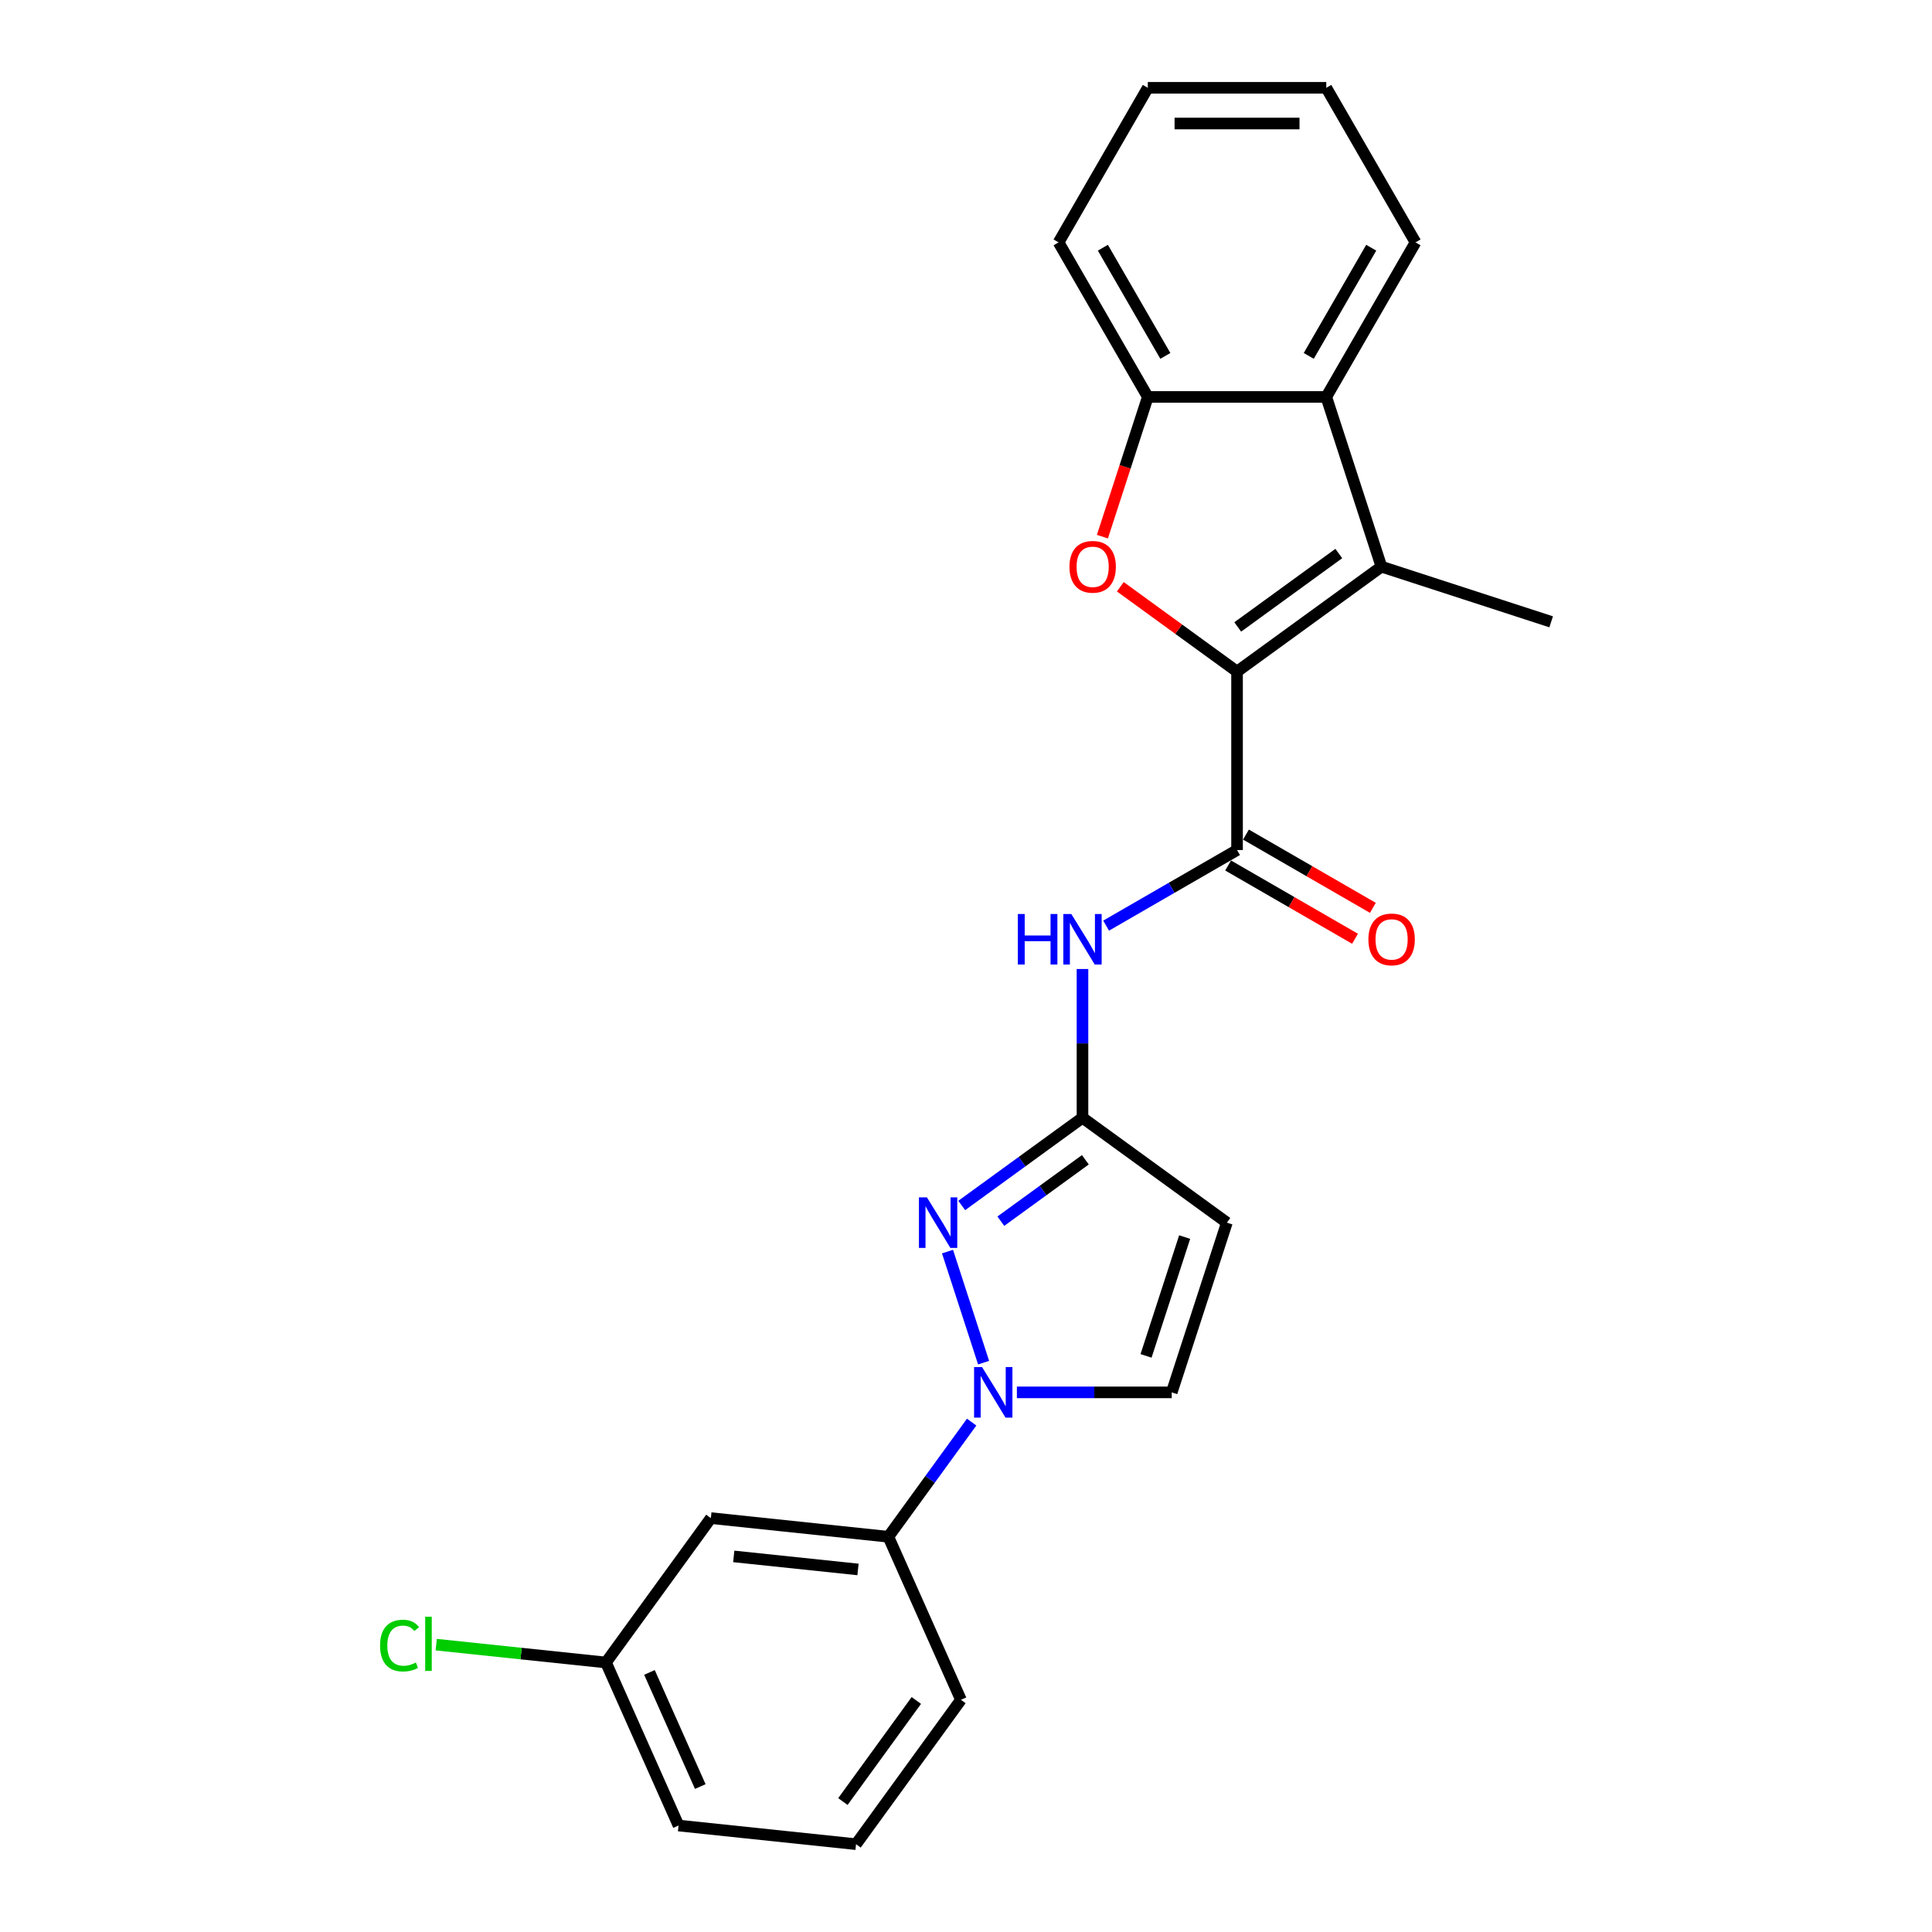 <?xml version='1.0' encoding='iso-8859-1'?>
<svg version='1.1' baseProfile='full'
              xmlns='http://www.w3.org/2000/svg'
                      xmlns:rdkit='http://www.rdkit.org/xml'
                      xmlns:xlink='http://www.w3.org/1999/xlink'
                  xml:space='preserve'
width='1000px' height='1000px' viewBox='0 0 1000 1000'>
<!-- END OF HEADER -->
<rect style='opacity:1.0;fill:#FFFFFF;stroke:none' width='1000' height='1000' x='0' y='0'> </rect>
<path class='bond-0' d='M 640.293,347.603 L 610.085,325.656' style='fill:none;fill-rule:evenodd;stroke:#000000;stroke-width:6px;stroke-linecap:butt;stroke-linejoin:miter;stroke-opacity:1' />
<path class='bond-0' d='M 610.085,325.656 L 579.878,303.709' style='fill:none;fill-rule:evenodd;stroke:#FF0000;stroke-width:6px;stroke-linecap:butt;stroke-linejoin:miter;stroke-opacity:1' />
<path class='bond-1' d='M 640.293,347.603 L 715.026,293.306' style='fill:none;fill-rule:evenodd;stroke:#000000;stroke-width:6px;stroke-linecap:butt;stroke-linejoin:miter;stroke-opacity:1' />
<path class='bond-1' d='M 640.643,324.512 L 692.956,286.504' style='fill:none;fill-rule:evenodd;stroke:#000000;stroke-width:6px;stroke-linecap:butt;stroke-linejoin:miter;stroke-opacity:1' />
<path class='bond-4' d='M 640.293,347.603 L 640.293,439.978' style='fill:none;fill-rule:evenodd;stroke:#000000;stroke-width:6px;stroke-linecap:butt;stroke-linejoin:miter;stroke-opacity:1' />
<path class='bond-9' d='M 570.608,277.769 L 582.357,241.611' style='fill:none;fill-rule:evenodd;stroke:#FF0000;stroke-width:6px;stroke-linecap:butt;stroke-linejoin:miter;stroke-opacity:1' />
<path class='bond-9' d='M 582.357,241.611 L 594.105,205.453' style='fill:none;fill-rule:evenodd;stroke:#000000;stroke-width:6px;stroke-linecap:butt;stroke-linejoin:miter;stroke-opacity:1' />
<path class='bond-8' d='M 715.026,293.306 L 686.48,205.453' style='fill:none;fill-rule:evenodd;stroke:#000000;stroke-width:6px;stroke-linecap:butt;stroke-linejoin:miter;stroke-opacity:1' />
<path class='bond-15' d='M 715.026,293.306 L 802.879,321.852' style='fill:none;fill-rule:evenodd;stroke:#000000;stroke-width:6px;stroke-linecap:butt;stroke-linejoin:miter;stroke-opacity:1' />
<path class='bond-2' d='M 509.106,705.301 L 490.43,647.822' style='fill:none;fill-rule:evenodd;stroke:#0000FF;stroke-width:6px;stroke-linecap:butt;stroke-linejoin:miter;stroke-opacity:1' />
<path class='bond-11' d='M 502.925,736.081 L 481.367,765.752' style='fill:none;fill-rule:evenodd;stroke:#0000FF;stroke-width:6px;stroke-linecap:butt;stroke-linejoin:miter;stroke-opacity:1' />
<path class='bond-11' d='M 481.367,765.752 L 459.81,795.424' style='fill:none;fill-rule:evenodd;stroke:#000000;stroke-width:6px;stroke-linecap:butt;stroke-linejoin:miter;stroke-opacity:1' />
<path class='bond-26' d='M 526.337,720.691 L 566.409,720.691' style='fill:none;fill-rule:evenodd;stroke:#0000FF;stroke-width:6px;stroke-linecap:butt;stroke-linejoin:miter;stroke-opacity:1' />
<path class='bond-26' d='M 566.409,720.691 L 606.481,720.691' style='fill:none;fill-rule:evenodd;stroke:#000000;stroke-width:6px;stroke-linecap:butt;stroke-linejoin:miter;stroke-opacity:1' />
<path class='bond-3' d='M 497.791,623.951 L 529.042,601.246' style='fill:none;fill-rule:evenodd;stroke:#0000FF;stroke-width:6px;stroke-linecap:butt;stroke-linejoin:miter;stroke-opacity:1' />
<path class='bond-3' d='M 529.042,601.246 L 560.294,578.54' style='fill:none;fill-rule:evenodd;stroke:#000000;stroke-width:6px;stroke-linecap:butt;stroke-linejoin:miter;stroke-opacity:1' />
<path class='bond-3' d='M 518.026,632.086 L 539.902,616.192' style='fill:none;fill-rule:evenodd;stroke:#0000FF;stroke-width:6px;stroke-linecap:butt;stroke-linejoin:miter;stroke-opacity:1' />
<path class='bond-3' d='M 539.902,616.192 L 561.778,600.299' style='fill:none;fill-rule:evenodd;stroke:#000000;stroke-width:6px;stroke-linecap:butt;stroke-linejoin:miter;stroke-opacity:1' />
<path class='bond-6' d='M 640.293,439.978 L 606.408,459.541' style='fill:none;fill-rule:evenodd;stroke:#000000;stroke-width:6px;stroke-linecap:butt;stroke-linejoin:miter;stroke-opacity:1' />
<path class='bond-6' d='M 606.408,459.541 L 572.524,479.104' style='fill:none;fill-rule:evenodd;stroke:#0000FF;stroke-width:6px;stroke-linecap:butt;stroke-linejoin:miter;stroke-opacity:1' />
<path class='bond-13' d='M 635.674,447.978 L 668.514,466.938' style='fill:none;fill-rule:evenodd;stroke:#000000;stroke-width:6px;stroke-linecap:butt;stroke-linejoin:miter;stroke-opacity:1' />
<path class='bond-13' d='M 668.514,466.938 L 701.355,485.899' style='fill:none;fill-rule:evenodd;stroke:#FF0000;stroke-width:6px;stroke-linecap:butt;stroke-linejoin:miter;stroke-opacity:1' />
<path class='bond-13' d='M 644.911,431.978 L 677.752,450.939' style='fill:none;fill-rule:evenodd;stroke:#000000;stroke-width:6px;stroke-linecap:butt;stroke-linejoin:miter;stroke-opacity:1' />
<path class='bond-13' d='M 677.752,450.939 L 710.592,469.899' style='fill:none;fill-rule:evenodd;stroke:#FF0000;stroke-width:6px;stroke-linecap:butt;stroke-linejoin:miter;stroke-opacity:1' />
<path class='bond-5' d='M 560.294,578.54 L 560.294,540.048' style='fill:none;fill-rule:evenodd;stroke:#000000;stroke-width:6px;stroke-linecap:butt;stroke-linejoin:miter;stroke-opacity:1' />
<path class='bond-5' d='M 560.294,540.048 L 560.294,501.555' style='fill:none;fill-rule:evenodd;stroke:#0000FF;stroke-width:6px;stroke-linecap:butt;stroke-linejoin:miter;stroke-opacity:1' />
<path class='bond-7' d='M 560.294,578.54 L 635.027,632.837' style='fill:none;fill-rule:evenodd;stroke:#000000;stroke-width:6px;stroke-linecap:butt;stroke-linejoin:miter;stroke-opacity:1' />
<path class='bond-10' d='M 635.027,632.837 L 606.481,720.691' style='fill:none;fill-rule:evenodd;stroke:#000000;stroke-width:6px;stroke-linecap:butt;stroke-linejoin:miter;stroke-opacity:1' />
<path class='bond-10' d='M 613.174,640.306 L 593.192,701.804' style='fill:none;fill-rule:evenodd;stroke:#000000;stroke-width:6px;stroke-linecap:butt;stroke-linejoin:miter;stroke-opacity:1' />
<path class='bond-17' d='M 686.48,205.453 L 732.668,125.454' style='fill:none;fill-rule:evenodd;stroke:#000000;stroke-width:6px;stroke-linecap:butt;stroke-linejoin:miter;stroke-opacity:1' />
<path class='bond-17' d='M 677.409,184.215 L 709.74,128.216' style='fill:none;fill-rule:evenodd;stroke:#000000;stroke-width:6px;stroke-linecap:butt;stroke-linejoin:miter;stroke-opacity:1' />
<path class='bond-24' d='M 686.48,205.453 L 594.105,205.453' style='fill:none;fill-rule:evenodd;stroke:#000000;stroke-width:6px;stroke-linecap:butt;stroke-linejoin:miter;stroke-opacity:1' />
<path class='bond-18' d='M 594.105,205.453 L 547.918,125.454' style='fill:none;fill-rule:evenodd;stroke:#000000;stroke-width:6px;stroke-linecap:butt;stroke-linejoin:miter;stroke-opacity:1' />
<path class='bond-18' d='M 603.177,184.215 L 570.846,128.216' style='fill:none;fill-rule:evenodd;stroke:#000000;stroke-width:6px;stroke-linecap:butt;stroke-linejoin:miter;stroke-opacity:1' />
<path class='bond-12' d='M 459.81,795.424 L 367.941,785.768' style='fill:none;fill-rule:evenodd;stroke:#000000;stroke-width:6px;stroke-linecap:butt;stroke-linejoin:miter;stroke-opacity:1' />
<path class='bond-12' d='M 444.098,812.349 L 379.79,805.59' style='fill:none;fill-rule:evenodd;stroke:#000000;stroke-width:6px;stroke-linecap:butt;stroke-linejoin:miter;stroke-opacity:1' />
<path class='bond-19' d='M 459.81,795.424 L 497.382,879.813' style='fill:none;fill-rule:evenodd;stroke:#000000;stroke-width:6px;stroke-linecap:butt;stroke-linejoin:miter;stroke-opacity:1' />
<path class='bond-14' d='M 367.941,785.768 L 313.644,860.501' style='fill:none;fill-rule:evenodd;stroke:#000000;stroke-width:6px;stroke-linecap:butt;stroke-linejoin:miter;stroke-opacity:1' />
<path class='bond-16' d='M 313.644,860.501 L 269.714,855.884' style='fill:none;fill-rule:evenodd;stroke:#000000;stroke-width:6px;stroke-linecap:butt;stroke-linejoin:miter;stroke-opacity:1' />
<path class='bond-16' d='M 269.714,855.884 L 225.784,851.266' style='fill:none;fill-rule:evenodd;stroke:#00CC00;stroke-width:6px;stroke-linecap:butt;stroke-linejoin:miter;stroke-opacity:1' />
<path class='bond-27' d='M 313.644,860.501 L 351.216,944.89' style='fill:none;fill-rule:evenodd;stroke:#000000;stroke-width:6px;stroke-linecap:butt;stroke-linejoin:miter;stroke-opacity:1' />
<path class='bond-27' d='M 336.158,865.645 L 362.458,924.717' style='fill:none;fill-rule:evenodd;stroke:#000000;stroke-width:6px;stroke-linecap:butt;stroke-linejoin:miter;stroke-opacity:1' />
<path class='bond-22' d='M 732.668,125.454 L 686.48,45.455' style='fill:none;fill-rule:evenodd;stroke:#000000;stroke-width:6px;stroke-linecap:butt;stroke-linejoin:miter;stroke-opacity:1' />
<path class='bond-23' d='M 547.918,125.454 L 594.105,45.455' style='fill:none;fill-rule:evenodd;stroke:#000000;stroke-width:6px;stroke-linecap:butt;stroke-linejoin:miter;stroke-opacity:1' />
<path class='bond-20' d='M 497.382,879.813 L 443.085,954.545' style='fill:none;fill-rule:evenodd;stroke:#000000;stroke-width:6px;stroke-linecap:butt;stroke-linejoin:miter;stroke-opacity:1' />
<path class='bond-20' d='M 474.291,880.163 L 436.283,932.476' style='fill:none;fill-rule:evenodd;stroke:#000000;stroke-width:6px;stroke-linecap:butt;stroke-linejoin:miter;stroke-opacity:1' />
<path class='bond-21' d='M 443.085,954.545 L 351.216,944.89' style='fill:none;fill-rule:evenodd;stroke:#000000;stroke-width:6px;stroke-linecap:butt;stroke-linejoin:miter;stroke-opacity:1' />
<path class='bond-25' d='M 686.48,45.455 L 594.105,45.455' style='fill:none;fill-rule:evenodd;stroke:#000000;stroke-width:6px;stroke-linecap:butt;stroke-linejoin:miter;stroke-opacity:1' />
<path class='bond-25' d='M 672.624,63.929 L 607.962,63.929' style='fill:none;fill-rule:evenodd;stroke:#000000;stroke-width:6px;stroke-linecap:butt;stroke-linejoin:miter;stroke-opacity:1' />
<path  class='atom-1' d='M 553.551 293.38
Q 553.551 287.099, 556.655 283.589
Q 559.759 280.078, 565.56 280.078
Q 571.361 280.078, 574.465 283.589
Q 577.569 287.099, 577.569 293.38
Q 577.569 299.736, 574.428 303.357
Q 571.287 306.941, 565.56 306.941
Q 559.796 306.941, 556.655 303.357
Q 553.551 299.773, 553.551 293.38
M 565.56 303.985
Q 569.55 303.985, 571.694 301.325
Q 573.874 298.627, 573.874 293.38
Q 573.874 288.244, 571.694 285.658
Q 569.55 283.034, 565.56 283.034
Q 561.569 283.034, 559.389 285.621
Q 557.246 288.207, 557.246 293.38
Q 557.246 298.664, 559.389 301.325
Q 561.569 303.985, 565.56 303.985
' fill='#FF0000'/>
<path  class='atom-3' d='M 508.324 707.611
L 516.896 721.467
Q 517.746 722.834, 519.113 725.31
Q 520.48 727.785, 520.554 727.933
L 520.554 707.611
L 524.027 707.611
L 524.027 733.771
L 520.443 733.771
L 511.243 718.622
Q 510.171 716.848, 509.026 714.816
Q 507.917 712.784, 507.585 712.155
L 507.585 733.771
L 504.185 733.771
L 504.185 707.611
L 508.324 707.611
' fill='#0000FF'/>
<path  class='atom-4' d='M 479.778 619.757
L 488.35 633.613
Q 489.2 634.98, 490.567 637.456
Q 491.935 639.932, 492.009 640.079
L 492.009 619.757
L 495.482 619.757
L 495.482 645.917
L 491.898 645.917
L 482.697 630.768
Q 481.626 628.994, 480.48 626.962
Q 479.372 624.93, 479.039 624.302
L 479.039 645.917
L 475.64 645.917
L 475.64 619.757
L 479.778 619.757
' fill='#0000FF'/>
<path  class='atom-7' d='M 526.835 473.085
L 530.383 473.085
L 530.383 484.207
L 543.759 484.207
L 543.759 473.085
L 547.306 473.085
L 547.306 499.246
L 543.759 499.246
L 543.759 487.163
L 530.383 487.163
L 530.383 499.246
L 526.835 499.246
L 526.835 473.085
' fill='#0000FF'/>
<path  class='atom-7' d='M 554.511 473.085
L 563.083 486.941
Q 563.933 488.309, 565.3 490.784
Q 566.668 493.26, 566.741 493.408
L 566.741 473.085
L 570.215 473.085
L 570.215 499.246
L 566.631 499.246
L 557.43 484.096
Q 556.359 482.323, 555.213 480.29
Q 554.105 478.258, 553.772 477.63
L 553.772 499.246
L 550.373 499.246
L 550.373 473.085
L 554.511 473.085
' fill='#0000FF'/>
<path  class='atom-14' d='M 708.283 486.239
Q 708.283 479.958, 711.387 476.448
Q 714.491 472.937, 720.292 472.937
Q 726.093 472.937, 729.197 476.448
Q 732.301 479.958, 732.301 486.239
Q 732.301 492.595, 729.16 496.216
Q 726.019 499.8, 720.292 499.8
Q 714.528 499.8, 711.387 496.216
Q 708.283 492.632, 708.283 486.239
M 720.292 496.844
Q 724.282 496.844, 726.425 494.184
Q 728.606 491.486, 728.606 486.239
Q 728.606 481.103, 726.425 478.517
Q 724.282 475.893, 720.292 475.893
Q 716.301 475.893, 714.121 478.48
Q 711.978 481.066, 711.978 486.239
Q 711.978 491.523, 714.121 494.184
Q 716.301 496.844, 720.292 496.844
' fill='#FF0000'/>
<path  class='atom-17' d='M 196.723 851.75
Q 196.723 845.247, 199.753 841.848
Q 202.82 838.411, 208.621 838.411
Q 214.016 838.411, 216.898 842.217
L 214.459 844.213
Q 212.353 841.441, 208.621 841.441
Q 204.667 841.441, 202.561 844.102
Q 200.492 846.725, 200.492 851.75
Q 200.492 856.923, 202.635 859.584
Q 204.815 862.244, 209.027 862.244
Q 211.909 862.244, 215.272 860.508
L 216.307 863.279
Q 214.939 864.166, 212.87 864.683
Q 210.801 865.2, 208.51 865.2
Q 202.82 865.2, 199.753 861.727
Q 196.723 858.254, 196.723 851.75
' fill='#00CC00'/>
<path  class='atom-17' d='M 220.075 836.823
L 223.475 836.823
L 223.475 864.868
L 220.075 864.868
L 220.075 836.823
' fill='#00CC00'/>
</svg>
